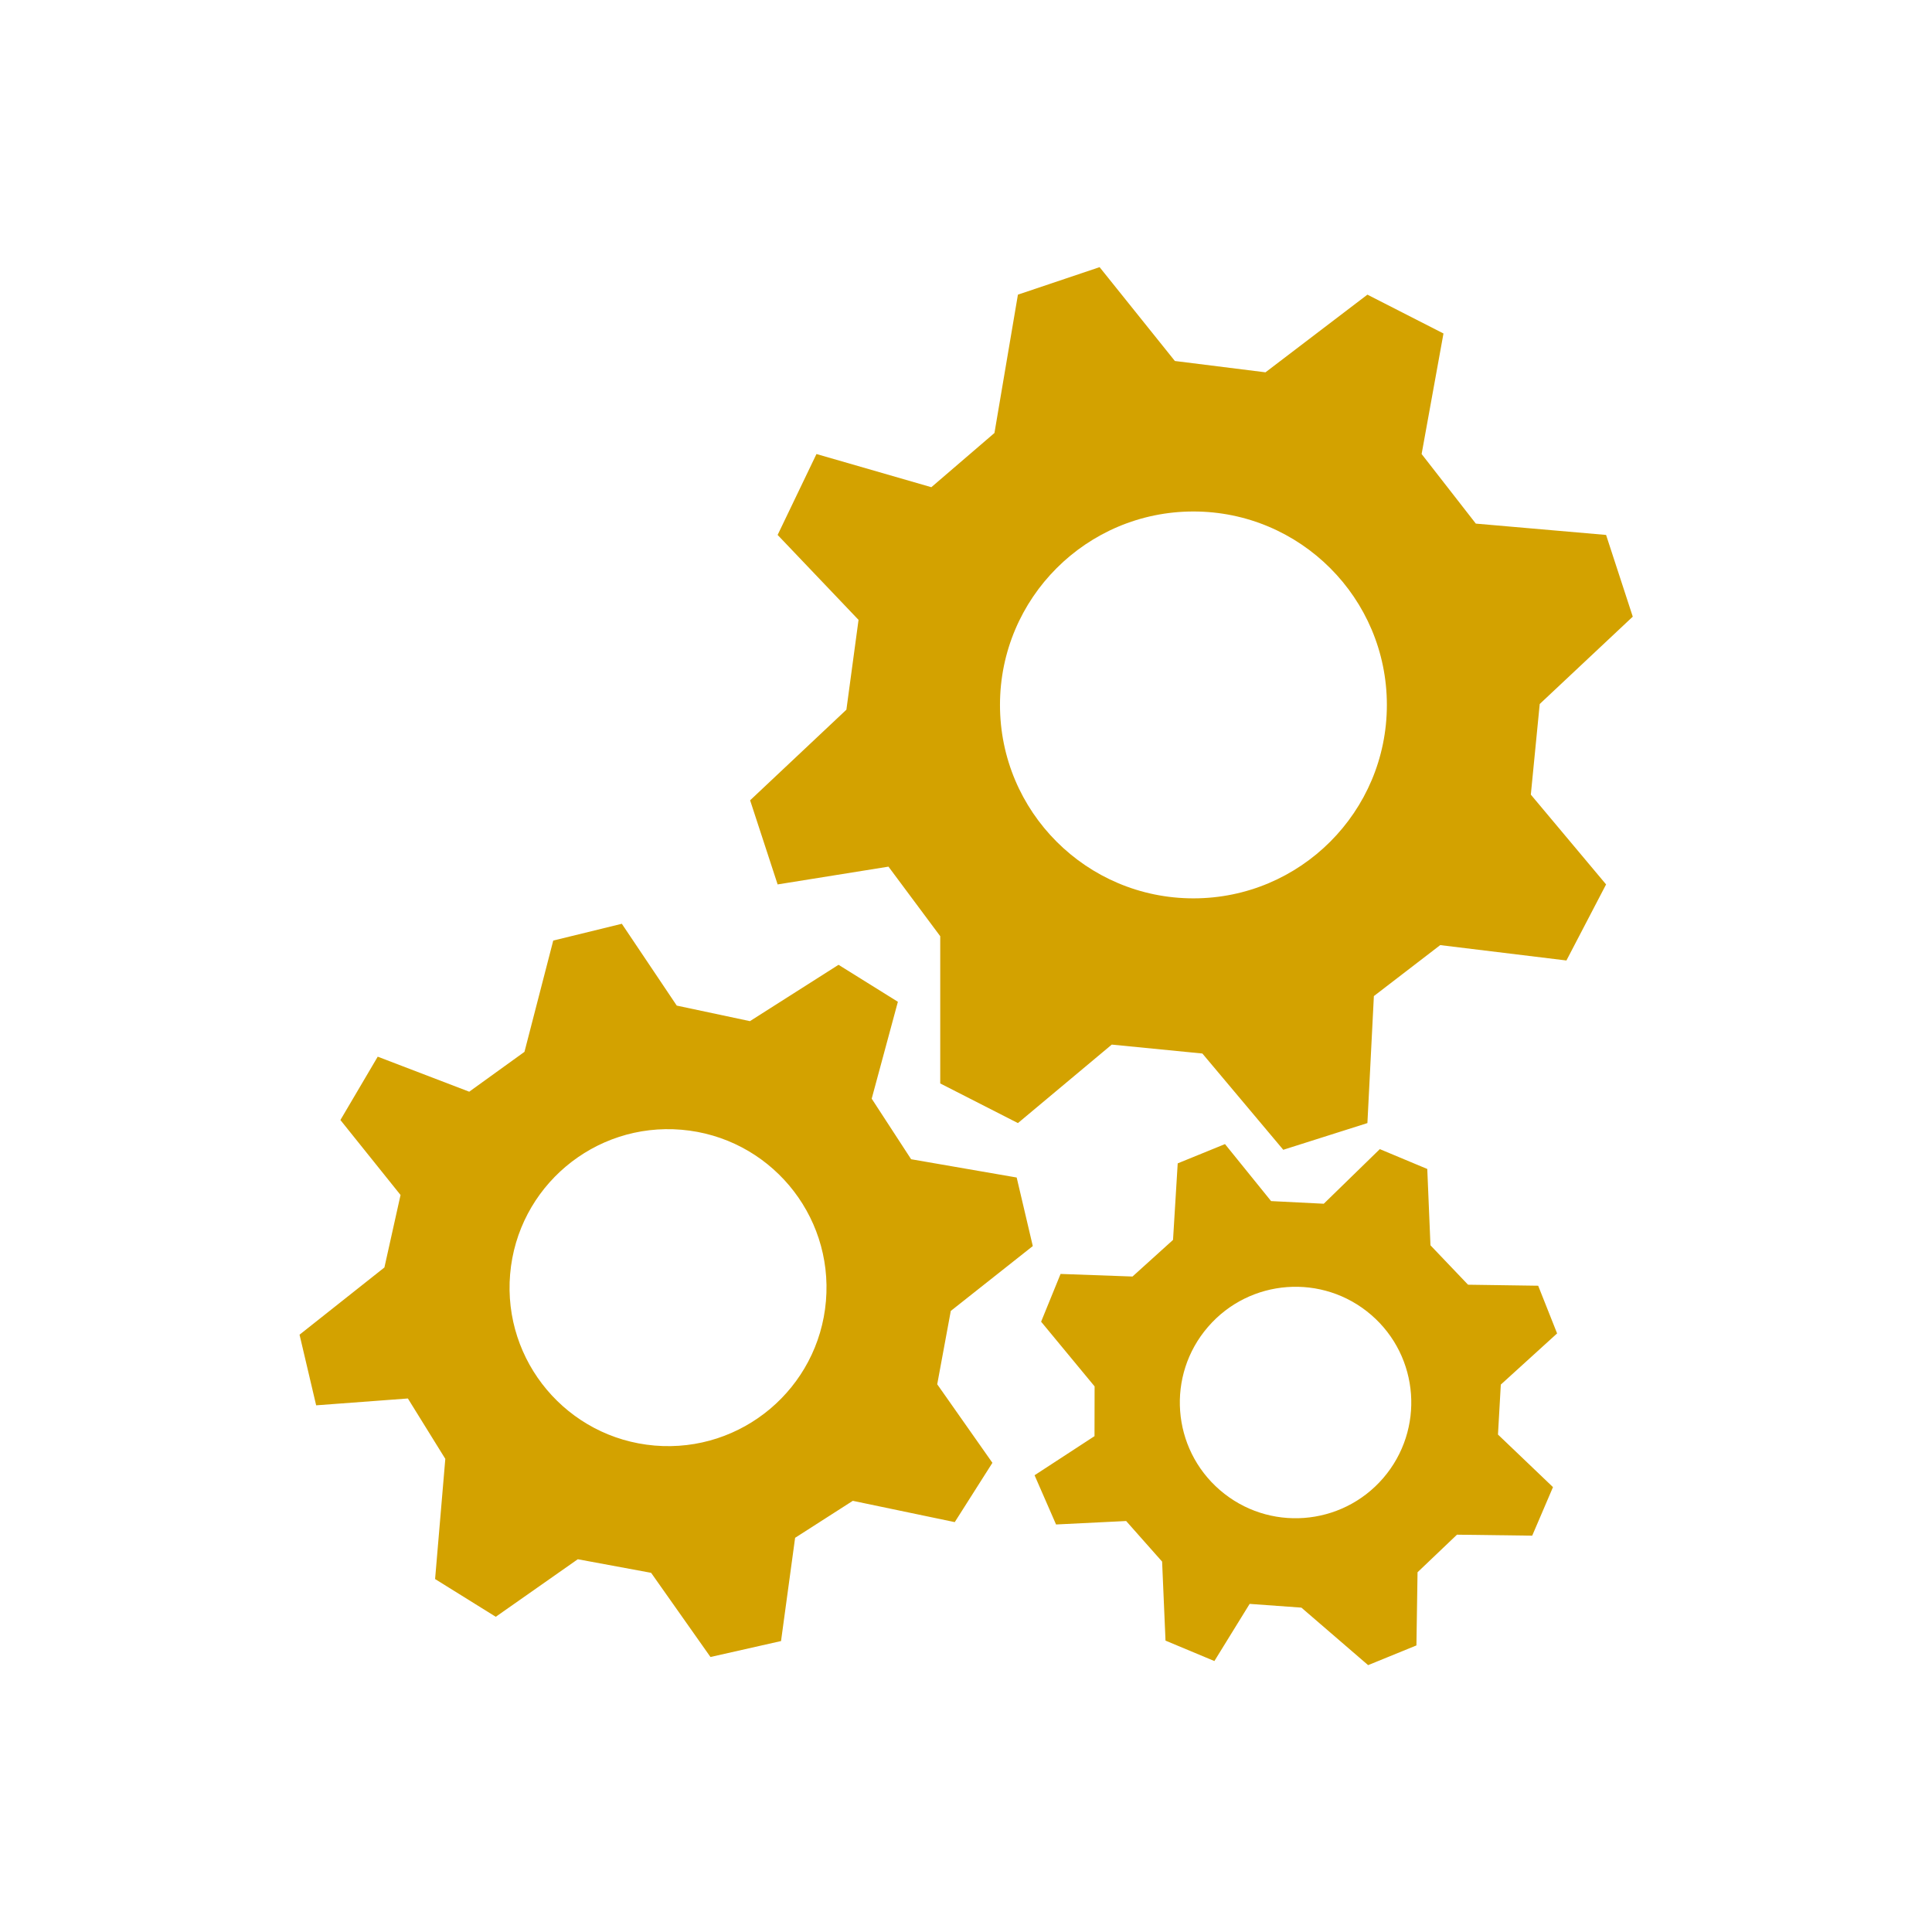 <?xml version="1.0" encoding="UTF-8" standalone="no"?>
<!DOCTYPE svg PUBLIC "-//W3C//DTD SVG 1.1//EN" "http://www.w3.org/Graphics/SVG/1.1/DTD/svg11.dtd">
<svg width="100%" height="100%" viewBox="0 0 5170 5170" version="1.1" xmlns="http://www.w3.org/2000/svg" xmlns:xlink="http://www.w3.org/1999/xlink" xml:space="preserve" xmlns:serif="http://www.serif.com/" style="fill-rule:evenodd;clip-rule:evenodd;stroke-linejoin:round;stroke-miterlimit:2;">
    <g transform="matrix(1,0,0,1,-2189,-1727)">
        <g transform="matrix(4.167,0,0,4.167,0,0)">
            <g transform="matrix(0.24,0,0,0.24,0,0)">
                <circle cx="4774" cy="4312" r="2585" style="fill:none;"/>
            </g>
            <g transform="matrix(11.385,0,0,11.385,272.618,172.708)">
                <path d="M88.466,41.595L93.577,42.234L99.326,37.853L103.617,40.044L102.384,46.843L105.442,50.768L112.789,51.407L114.294,56.016L109.046,60.943L108.544,66.055L112.789,71.12L110.552,75.41L103.433,74.543L99.691,77.418L99.326,84.582L94.58,86.088L90.017,80.658L84.906,80.155L79.613,84.582L75.231,82.346L75.231,74.041L72.311,70.117L66.059,71.12L64.507,66.375L69.938,61.264L70.623,56.198L66.059,51.407L68.25,46.843L74.73,48.714L78.289,45.657L79.613,37.853L84.22,36.302L88.466,41.595ZM89.513,50.084C83.487,50.084 78.601,54.969 78.601,60.995C78.601,67.021 83.487,71.906 89.513,71.906C95.539,71.906 100.424,67.021 100.424,60.995C100.424,54.969 95.539,50.084 89.513,50.084ZM60.369,77.955L64.497,78.832L69.494,75.654L72.842,77.74L71.365,83.205L73.589,86.621L79.543,87.652L80.452,91.519L75.826,95.178L75.061,99.315L78.174,103.745L76.05,107.09L70.299,105.889L67.045,107.975L66.251,113.799L62.271,114.698L58.923,109.95L54.787,109.184L50.16,112.43L46.738,110.301L47.314,103.522L45.203,100.116L40.029,100.502L39.092,96.518L43.879,92.726L44.789,88.638L41.397,84.409L43.502,80.836L48.663,82.812L51.779,80.564L53.402,74.287L57.271,73.34L60.369,77.955ZM60.634,84.957C55.716,84.539 51.388,88.187 50.97,93.106C50.552,98.026 54.201,102.352 59.119,102.772C64.039,103.19 68.366,99.54 68.784,94.621C69.203,89.701 65.553,85.375 60.634,84.957ZM86.076,93.237L88.362,91.171L88.626,86.854L91.293,85.767L93.893,88.982L96.865,89.131L100.026,86.051L102.703,87.17L102.883,91.476L105.003,93.699L108.959,93.756L110.026,96.446L106.851,99.332L106.691,102.151L109.794,105.116L108.622,107.854L104.378,107.799L102.154,109.918L102.091,114.045L99.366,115.157L95.603,111.913L92.684,111.702L90.695,114.926L87.938,113.774L87.746,109.317L85.718,107.028L81.764,107.223L80.552,104.446L83.933,102.241L83.938,99.434L80.921,95.785L82.019,93.091L86.076,93.237ZM90.332,96.081C87.976,98.809 88.279,102.932 91.009,105.286C93.74,107.643 97.863,107.336 100.217,104.608C102.57,101.877 102.268,97.754 99.538,95.4C96.807,93.045 92.686,93.35 90.332,96.081Z" style="fill:rgb(211,162,0);fill-rule:nonzero;"/>
            </g>
        </g>
    </g>
</svg>
